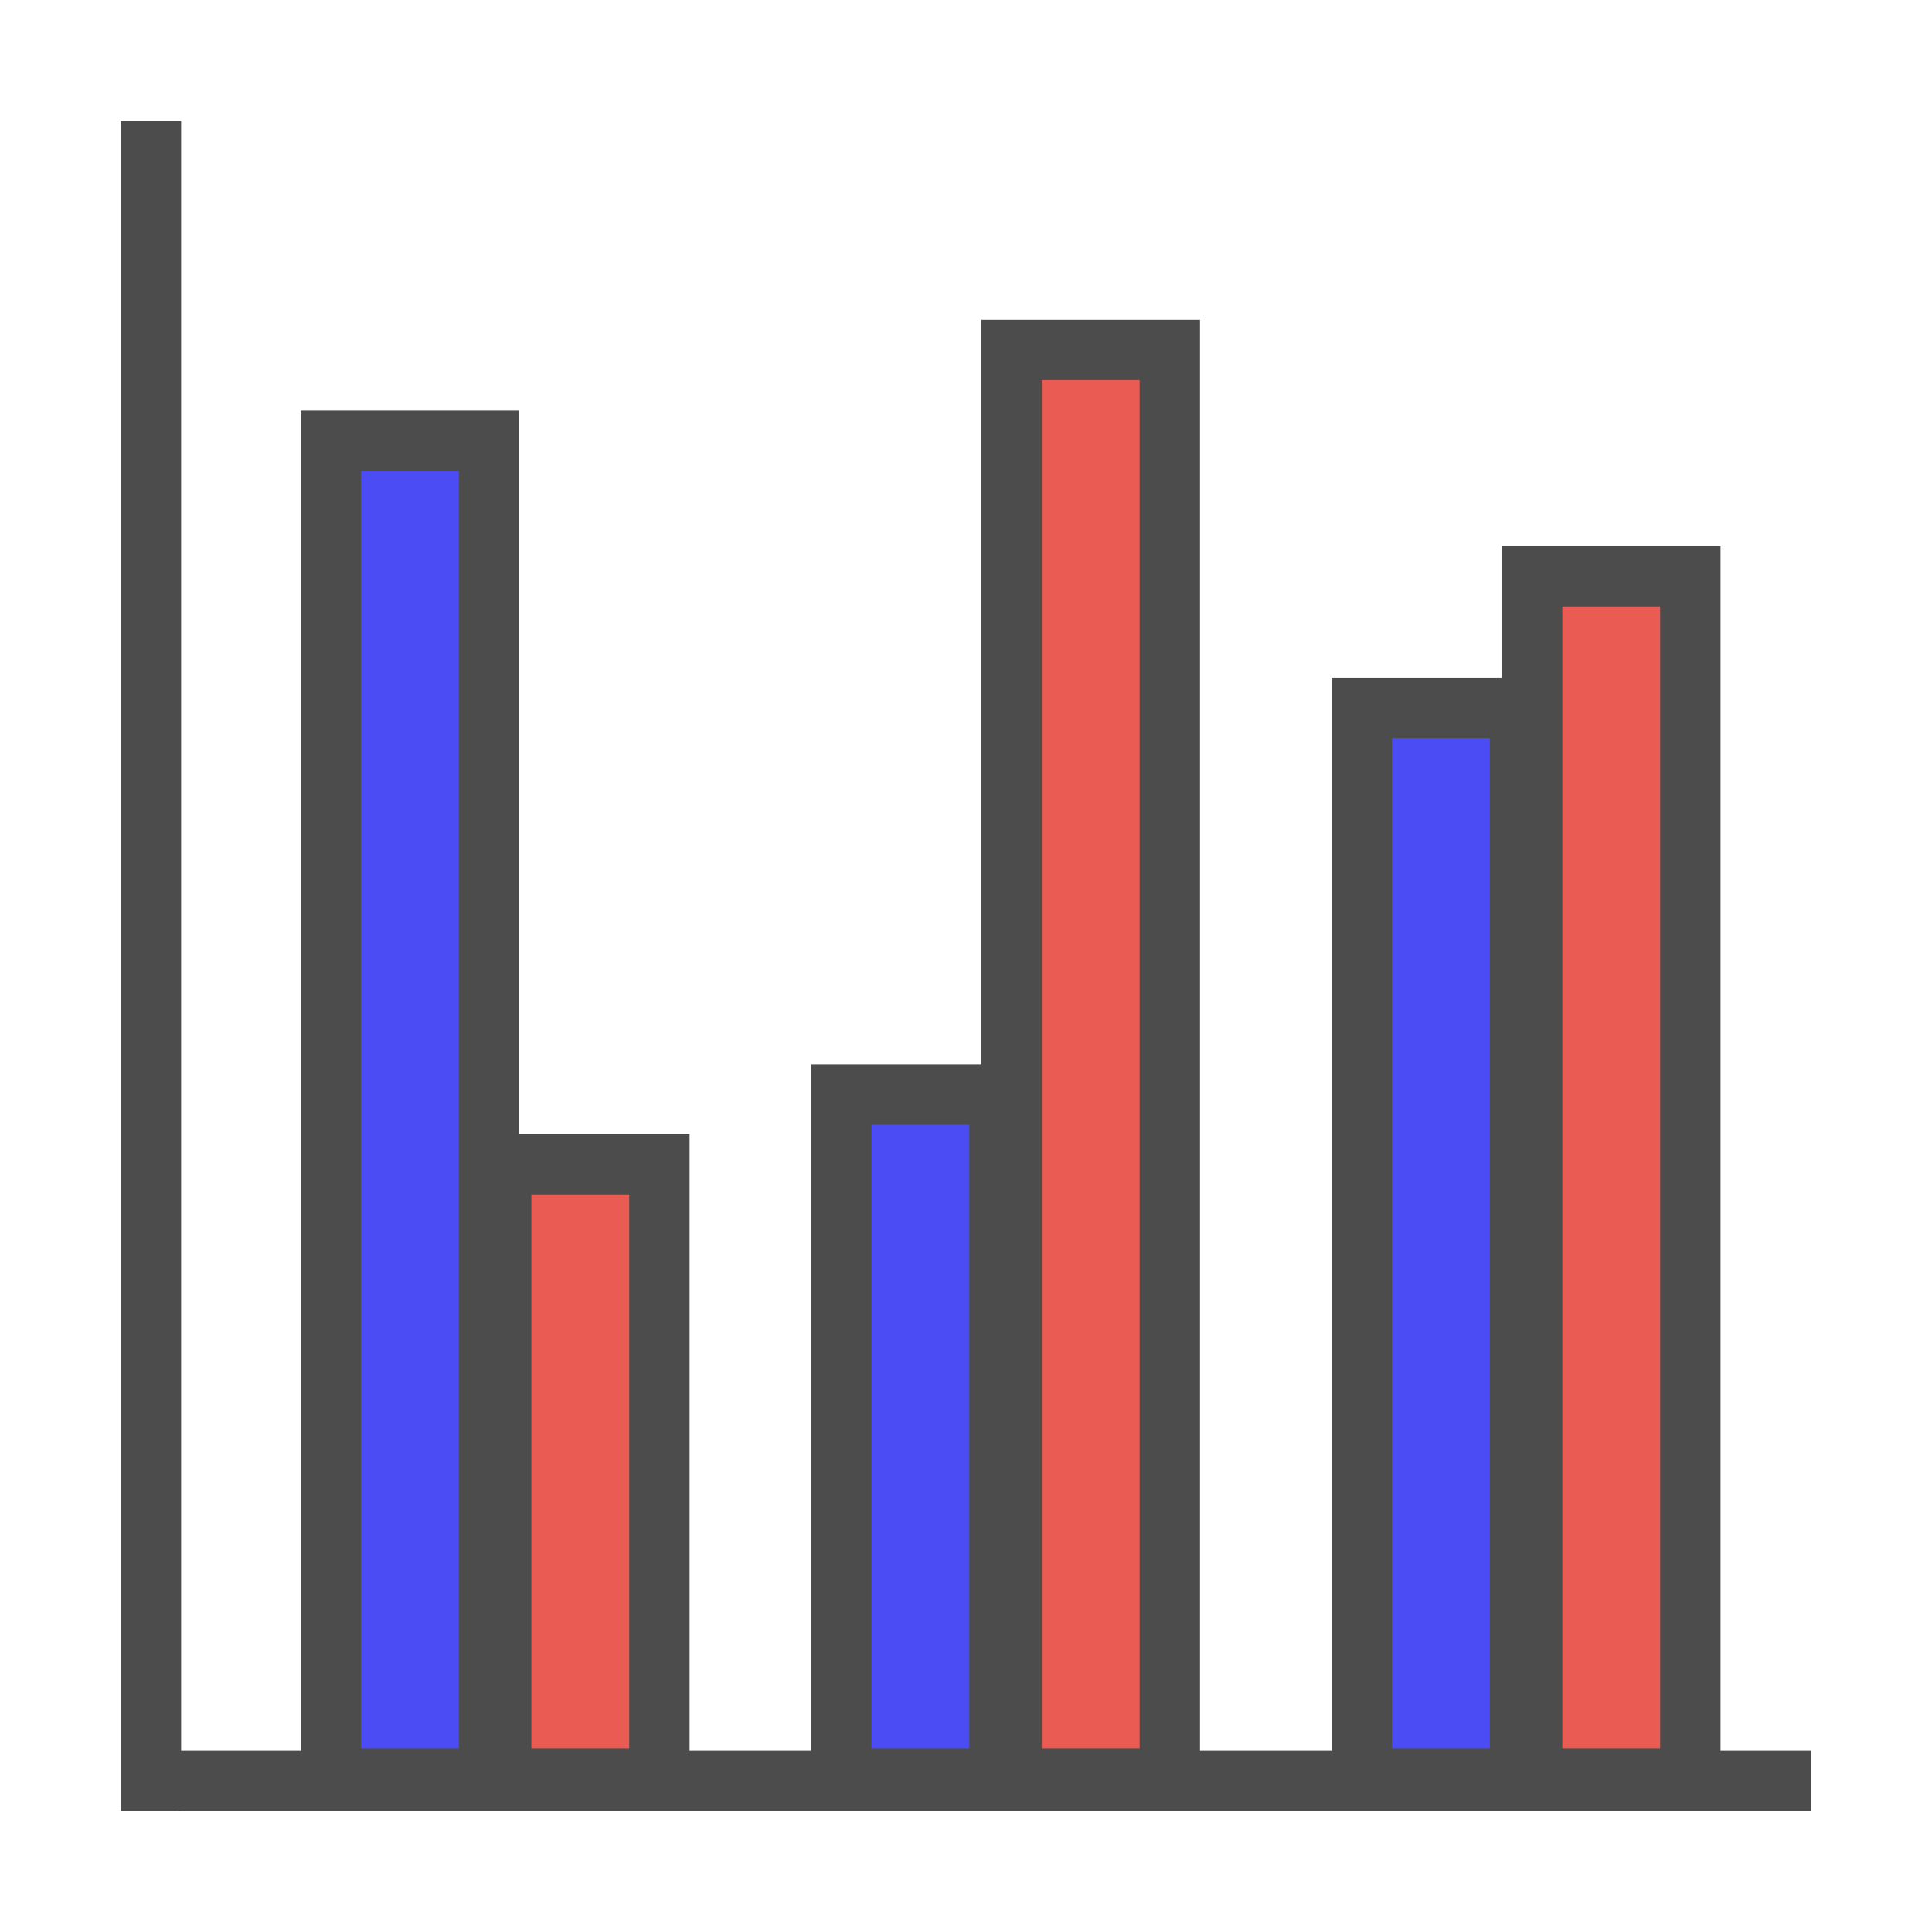 <svg xmlns="http://www.w3.org/2000/svg" xmlns:xlink="http://www.w3.org/1999/xlink" xml:space="preserve" width="512" height="512" viewBox="0 0 512 512"><defs><linearGradient id="b"><stop offset="0" style="stop-color:#b9e995;stop-opacity:.741"/><stop offset="1" style="stop-color:#89c970;stop-opacity:1"/></linearGradient><linearGradient id="a"><stop offset="0" style="stop-color:#fff;stop-opacity:1"/><stop offset="1" style="stop-color:#c6e0ff;stop-opacity:1"/></linearGradient><linearGradient xlink:href="#b" id="c" x1="302.595" x2="424.68" y1="207.501" y2="207.501" gradientTransform="matrix(.942 0 0 .942 2131.777 2120.229)" gradientUnits="userSpaceOnUse"/></defs><g style="display:inline"><path d="M32 32h16v448H32z" style="fill:#4c4c4c;fill-opacity:1;stroke:none;stroke-width:16;stroke-linejoin:miter;stroke-miterlimit:7.3;stroke-opacity:1;paint-order:markers fill stroke"/><rect width="99.983" height="104.149" x="2424.508" y="2263.721" ry=".024" style="fill:url(#c);fill-opacity:1;stroke:#5e9254;stroke-width:16;stroke-linejoin:miter;stroke-miterlimit:7.3;stroke-opacity:1;paint-order:markers fill stroke" transform="scale(.996 1.004) rotate(45)"/><rect width="432.716" height="16" x="47.34" y="464" rx="0" ry="0" style="fill:#4c4c4c;fill-opacity:1;stroke:none;stroke-width:16;stroke-linejoin:miter;stroke-miterlimit:7.3;stroke-opacity:1;paint-order:markers fill stroke"/><path d="M87.675 116.829h41.931V471.34H87.675z" style="fill:#4c4cf5;fill-opacity:1;stroke:#4c4c4c;stroke-width:16;stroke-linecap:round;stroke-linejoin:miter;stroke-miterlimit:7.3;stroke-opacity:1;paint-order:markers fill stroke"/><path d="M132.818 308.575h41.931V471.34h-41.931z" style="fill:#ea5b53;fill-opacity:1;stroke:#4c4c4c;stroke-width:16;stroke-linecap:round;stroke-linejoin:miter;stroke-miterlimit:7.3;stroke-opacity:1;paint-order:markers fill stroke"/><path d="M222.945 290.096h41.931V471.34h-41.931z" style="fill:#4c4cf5;fill-opacity:1;stroke:#4c4c4c;stroke-width:16;stroke-linecap:round;stroke-linejoin:miter;stroke-miterlimit:7.3;stroke-opacity:1;paint-order:markers fill stroke"/><path d="M268.088 92.751h41.931V471.34h-41.931z" style="fill:#ea5b53;fill-opacity:1;stroke:#4c4c4c;stroke-width:16;stroke-linecap:round;stroke-linejoin:miter;stroke-miterlimit:7.3;stroke-opacity:1;paint-order:markers fill stroke"/><path d="M360.888 187.593h41.931V471.34h-41.931z" style="fill:#4c4cf5;fill-opacity:1;stroke:#4c4c4c;stroke-width:16;stroke-linecap:round;stroke-linejoin:miter;stroke-miterlimit:7.3;stroke-opacity:1;paint-order:markers fill stroke"/><path d="M406.031 152.729h41.931V471.34h-41.931z" style="fill:#ea5b53;fill-opacity:1;stroke:#4c4c4c;stroke-width:16;stroke-linecap:round;stroke-linejoin:miter;stroke-miterlimit:7.3;stroke-opacity:1;paint-order:markers fill stroke"/></g></svg>